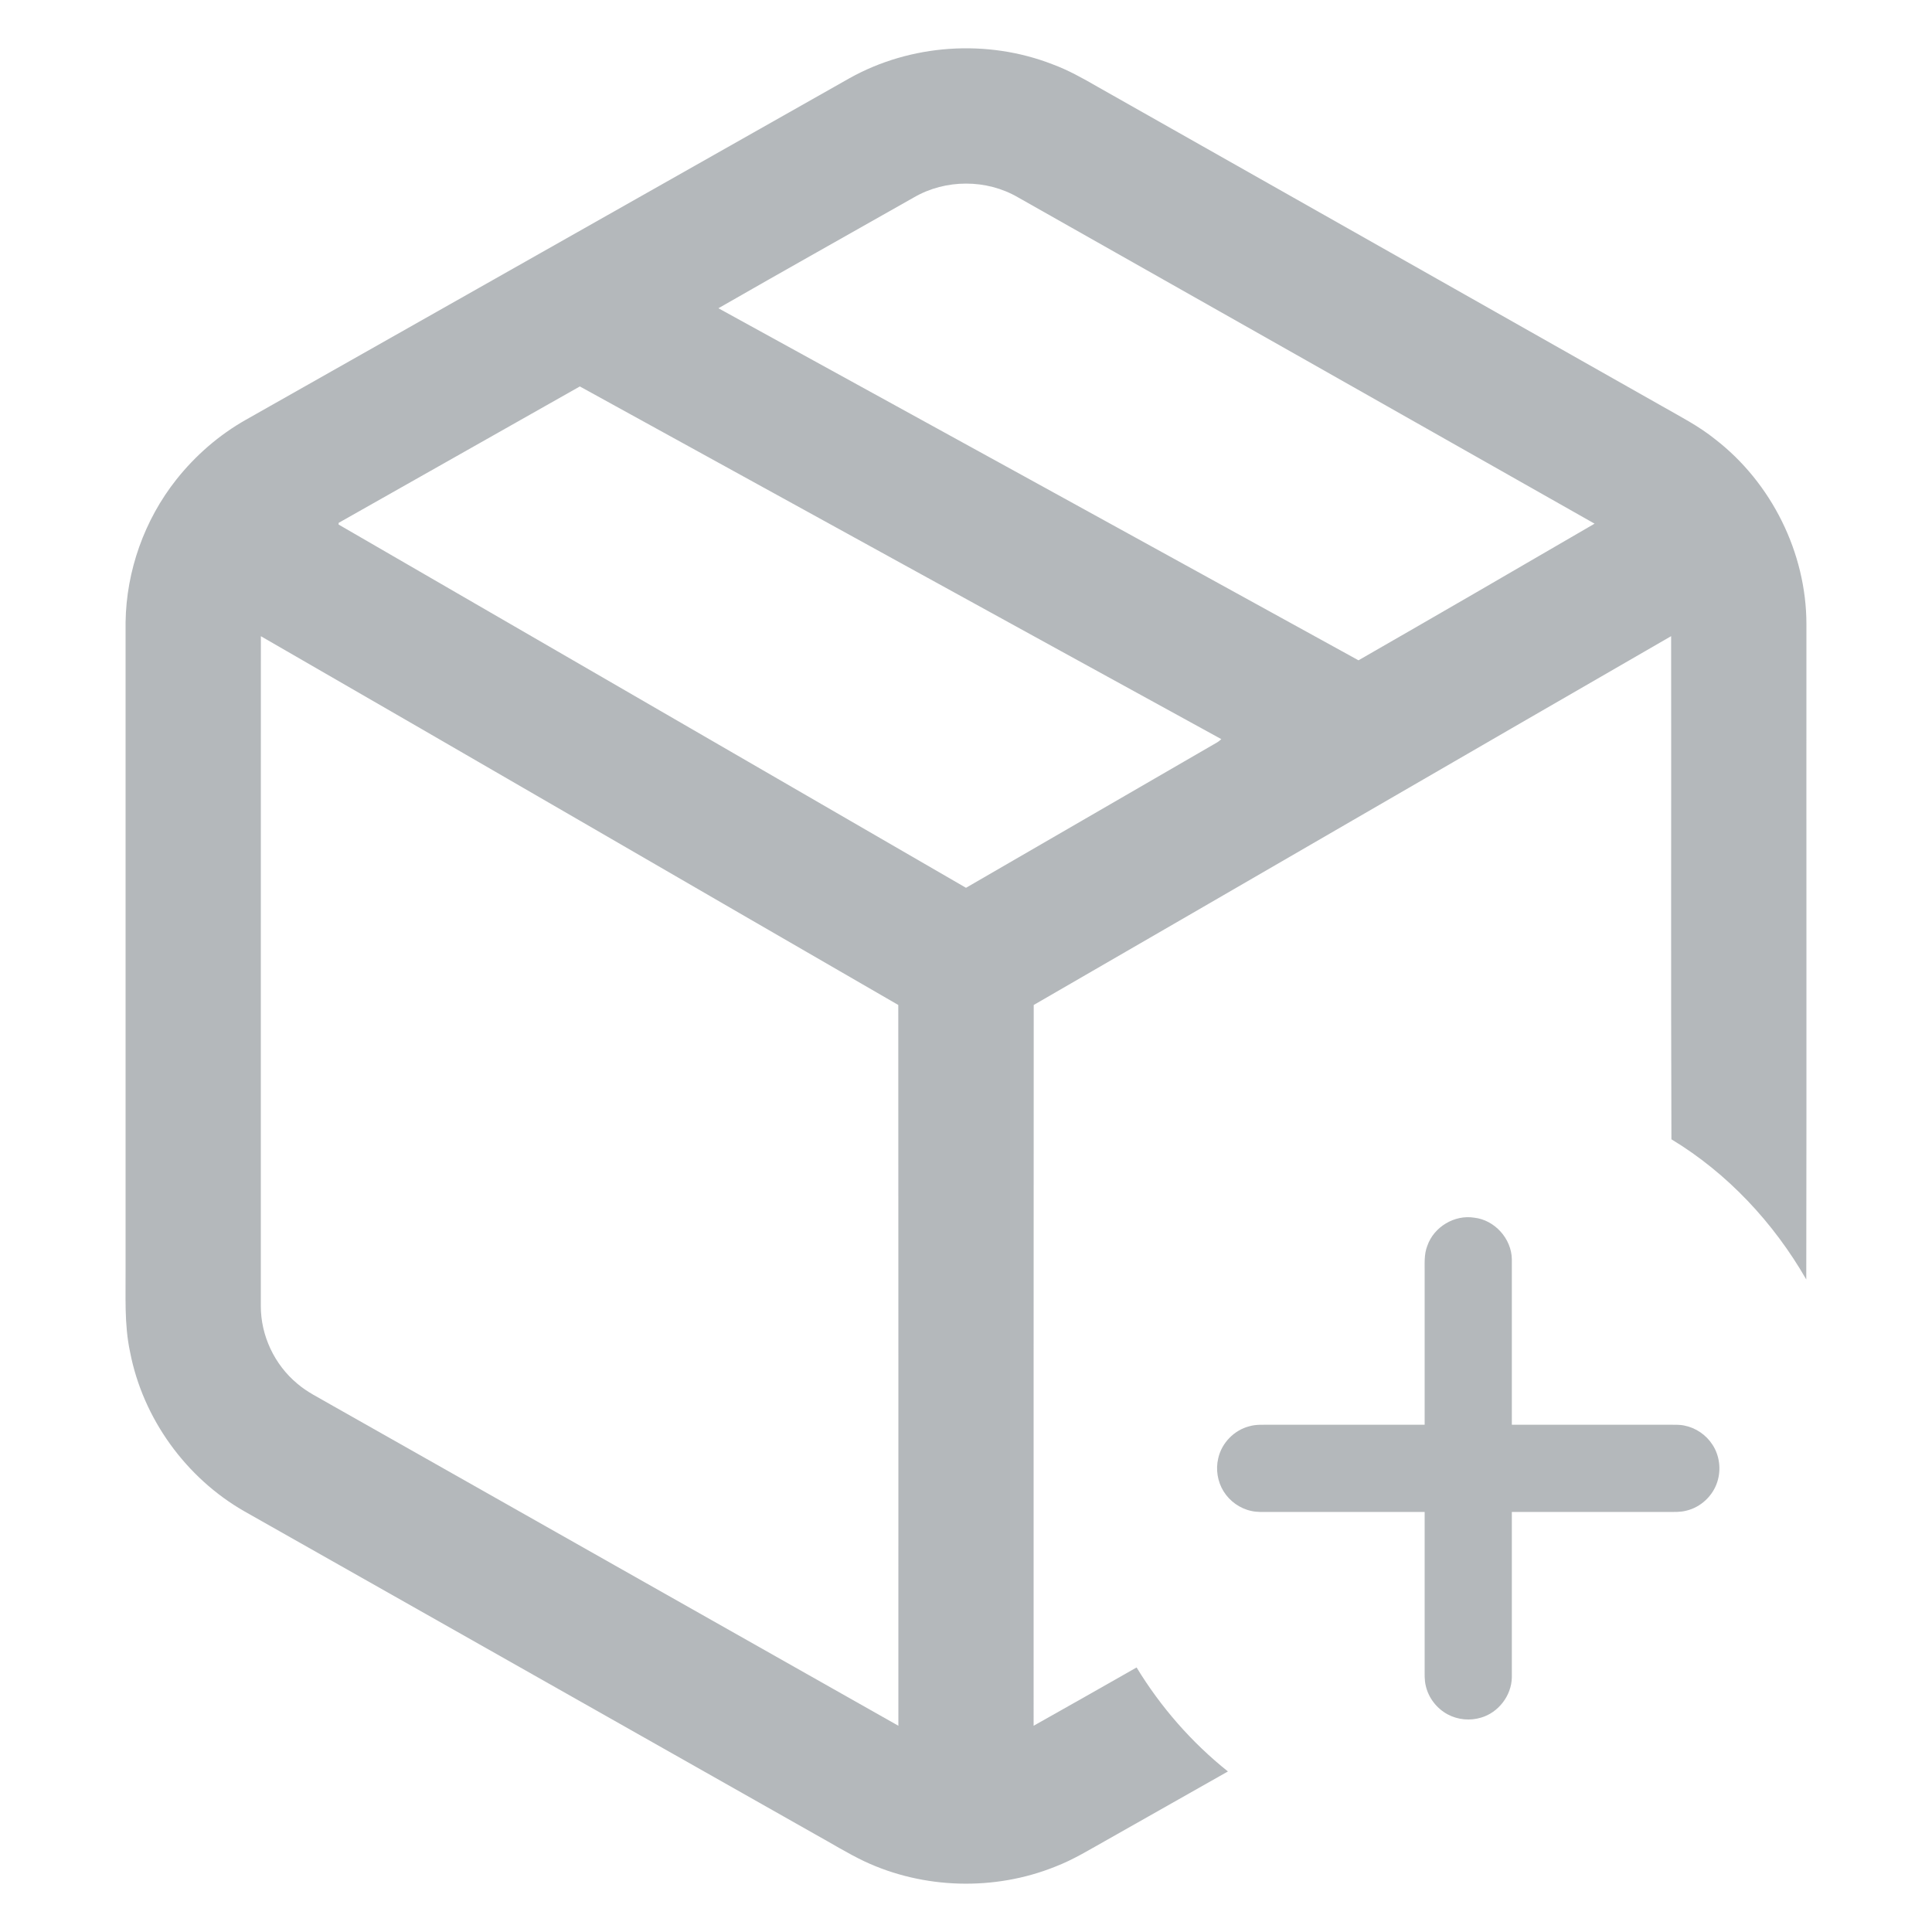 <svg width="40" height="40" viewBox="0 0 40 40" fill="none" xmlns="http://www.w3.org/2000/svg">
<path d="M17.582 1.623C18.85 0.911 20.435 0.803 21.791 1.331C22.117 1.451 22.421 1.622 22.721 1.795C26.614 3.997 30.507 6.2 34.4 8.403C34.777 8.619 35.168 8.818 35.508 9.092C36.676 9.993 37.398 11.443 37.4 12.92C37.397 17.443 37.405 21.967 37.397 26.49C36.721 25.315 35.768 24.292 34.605 23.588C34.592 20.116 34.604 16.643 34.599 13.171C30.196 15.71 25.802 18.265 21.402 20.807C21.398 25.781 21.401 30.756 21.4 35.73C22.111 35.329 22.823 34.928 23.532 34.523C24.031 35.343 24.672 36.077 25.423 36.676C24.592 37.147 23.761 37.616 22.93 38.087C22.574 38.285 22.226 38.503 21.843 38.649C20.586 39.153 19.122 39.112 17.896 38.537C17.542 38.368 17.209 38.16 16.866 37.971C12.932 35.745 8.998 33.52 5.064 31.293C3.849 30.6 2.958 29.367 2.693 27.992C2.569 27.415 2.605 26.823 2.6 26.238C2.6 21.786 2.6 17.333 2.6 12.881C2.615 11.817 2.99 10.764 3.65 9.93C4.046 9.43 4.536 9.004 5.092 8.69C9.255 6.335 13.418 3.979 17.582 1.623ZM18.925 4.085C17.575 4.851 16.22 5.609 14.874 6.382C19.292 8.81 23.71 11.238 28.126 13.671C29.758 12.734 31.387 11.789 33.014 10.842C29.036 8.586 25.055 6.337 21.075 4.085C20.424 3.706 19.577 3.707 18.925 4.085ZM7.012 10.825C7.012 10.834 7.011 10.851 7.01 10.86C11.341 13.366 15.671 15.873 20 18.381C21.735 17.375 23.471 16.37 25.207 15.366C25.235 15.347 25.261 15.327 25.286 15.303C20.856 12.874 16.431 10.436 12.005 8.001C10.34 8.941 8.676 9.884 7.012 10.825ZM5.401 13.172C5.399 17.794 5.401 22.416 5.4 27.038C5.398 27.651 5.683 28.255 6.154 28.646C6.36 28.824 6.607 28.94 6.84 29.077C10.76 31.295 14.679 33.514 18.6 35.73C18.599 30.756 18.602 25.781 18.598 20.807C14.197 18.265 9.804 15.709 5.401 13.172Z" fill="#B4B8BB"/>
<path d="M29.552 25.791C29.687 25.401 30.116 25.144 30.524 25.211C30.946 25.259 31.294 25.645 31.301 26.07C31.302 27.213 31.301 28.355 31.301 29.498C32.384 29.498 33.467 29.498 34.551 29.498C34.658 29.499 34.767 29.492 34.874 29.515C35.111 29.561 35.325 29.709 35.455 29.911C35.602 30.135 35.637 30.426 35.555 30.68C35.463 30.972 35.21 31.208 34.912 31.277C34.785 31.311 34.653 31.302 34.523 31.303C33.449 31.303 32.375 31.303 31.301 31.303C31.301 32.446 31.302 33.588 31.301 34.731C31.293 35.106 31.024 35.456 30.665 35.561C30.437 35.631 30.182 35.607 29.972 35.494C29.749 35.374 29.579 35.158 29.521 34.911C29.488 34.785 29.497 34.654 29.496 34.525C29.496 33.451 29.496 32.377 29.496 31.303C28.422 31.303 27.348 31.303 26.274 31.303C26.151 31.302 26.025 31.311 25.904 31.282C25.669 31.231 25.46 31.081 25.333 30.877C25.208 30.676 25.167 30.424 25.222 30.194C25.292 29.875 25.552 29.609 25.867 29.529C26.007 29.488 26.154 29.5 26.297 29.498C27.363 29.498 28.43 29.498 29.496 29.498C29.496 28.451 29.496 27.403 29.496 26.354C29.498 26.166 29.48 25.97 29.552 25.791Z" fill="#B4B8BB"/>
</svg>
